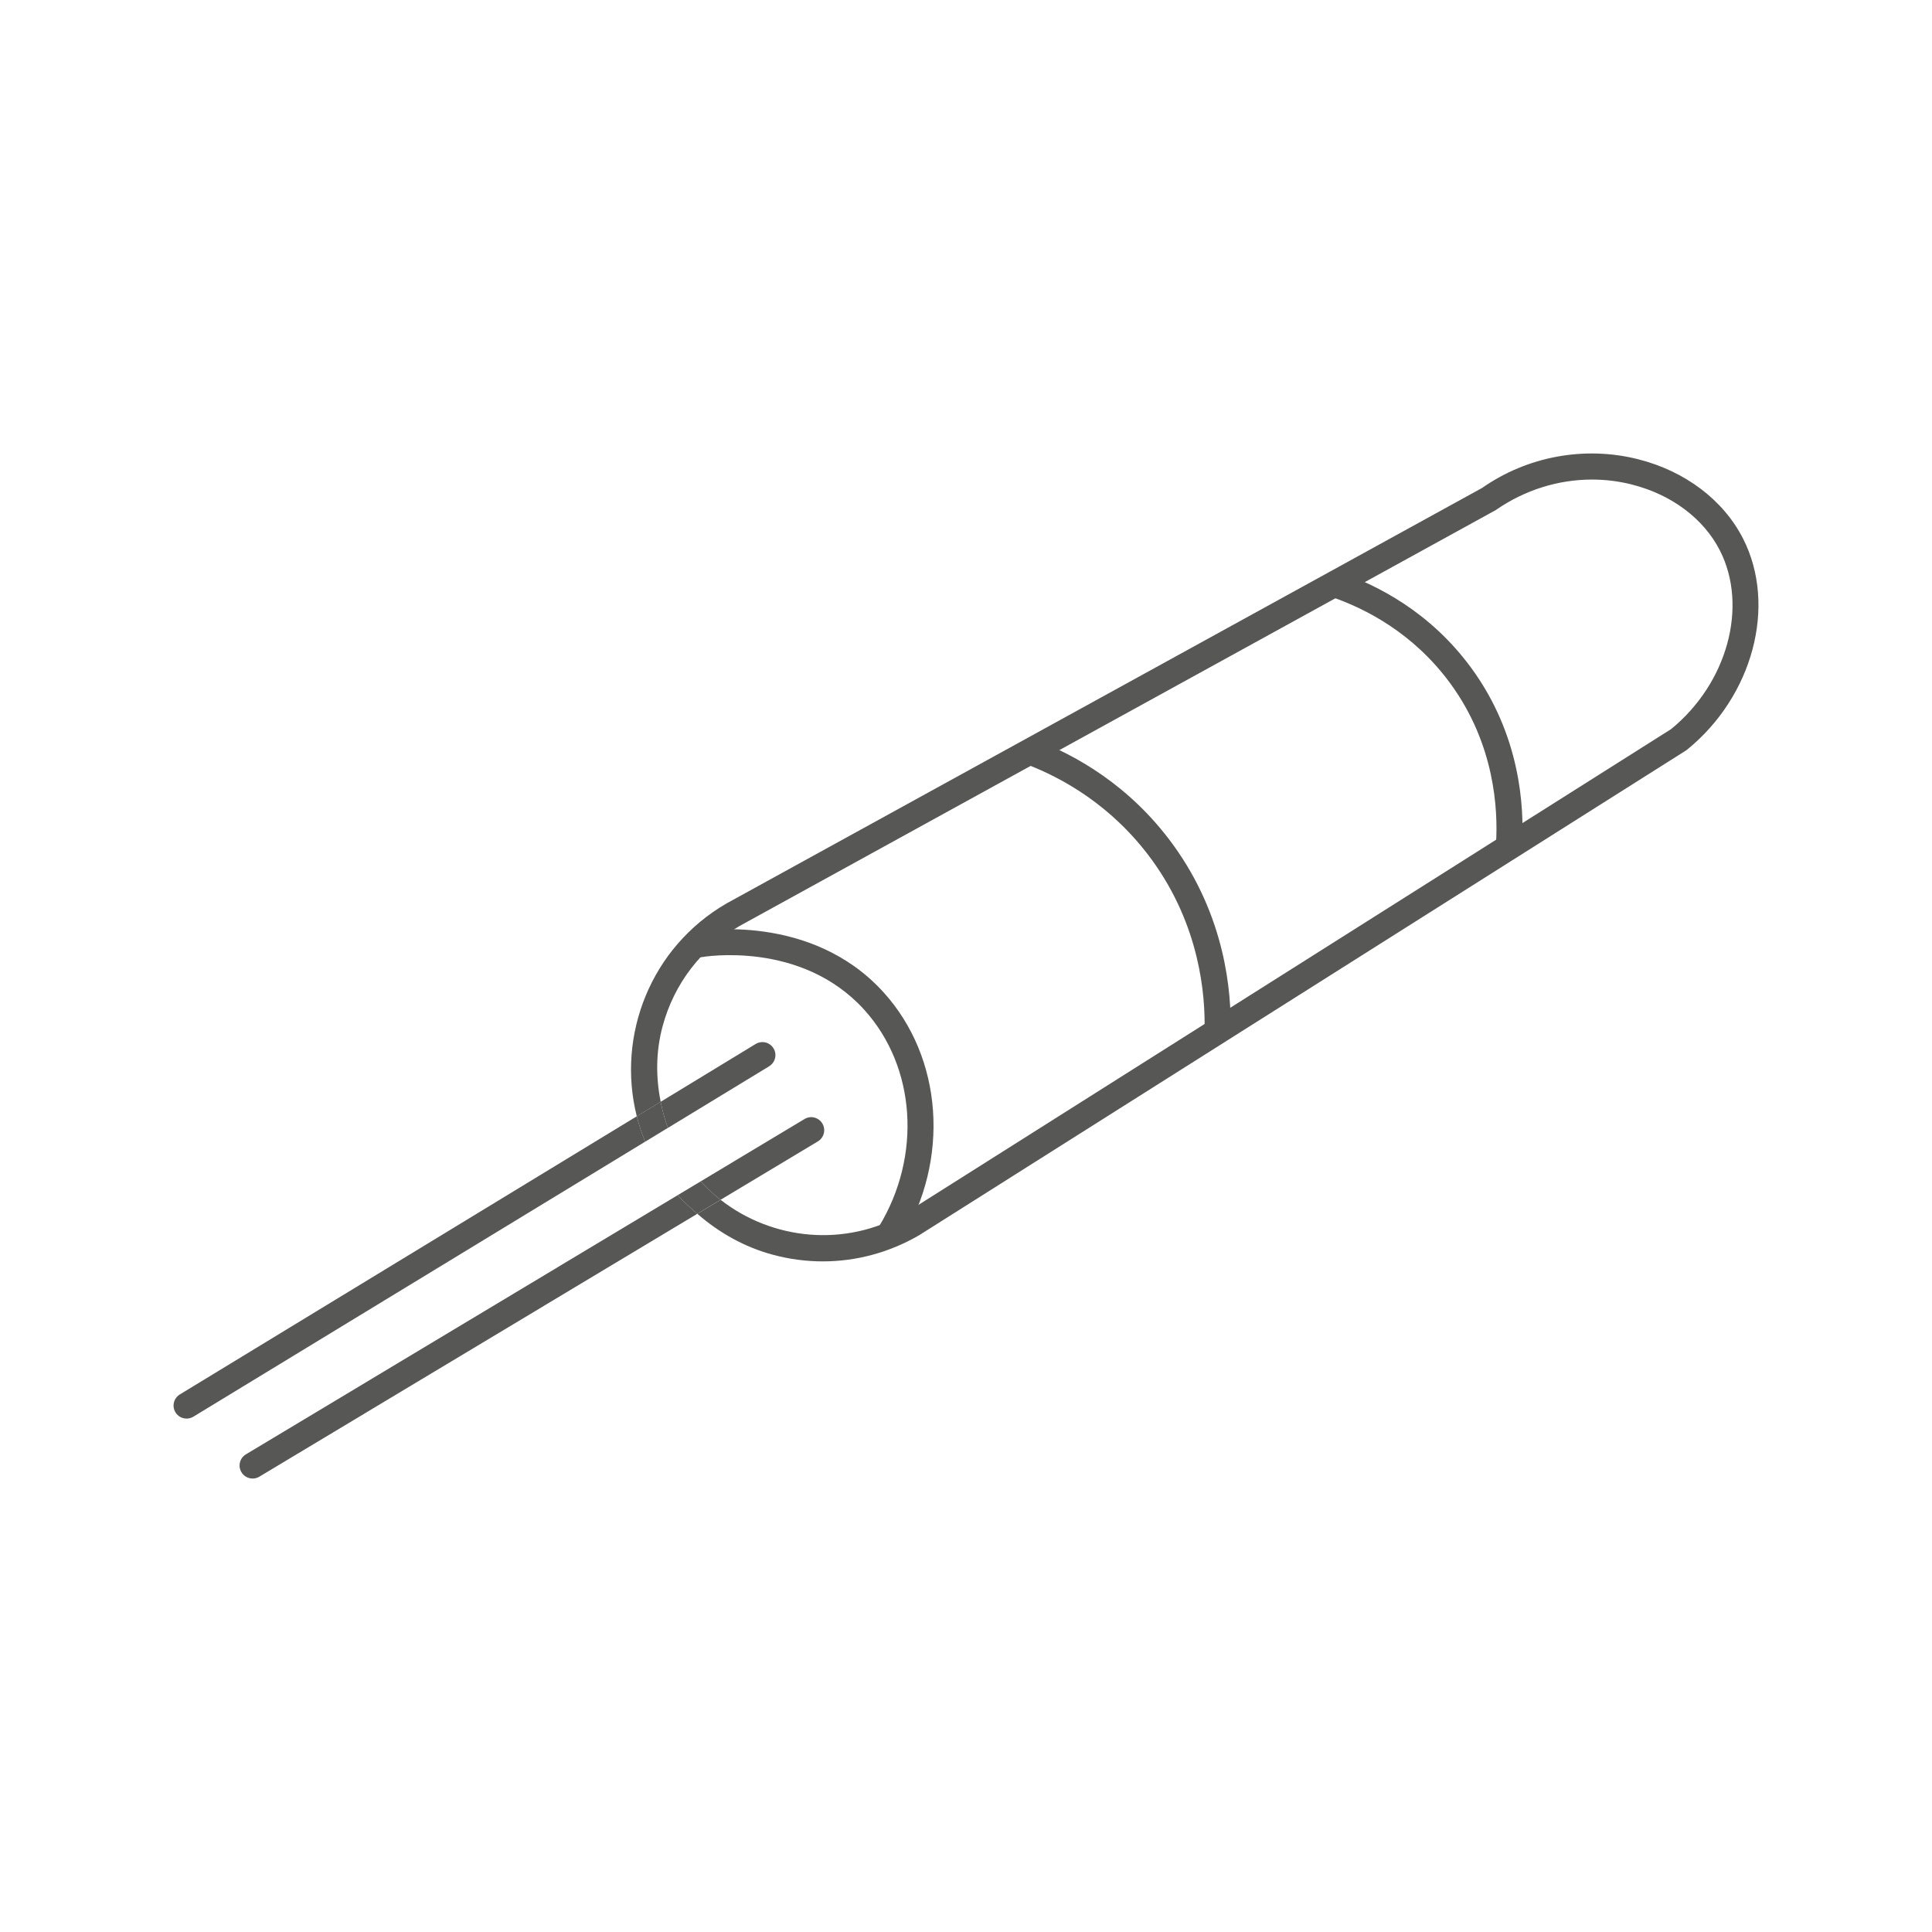 <?xml version="1.0" encoding="UTF-8"?>
<svg id="Camada_1" xmlns="http://www.w3.org/2000/svg" version="1.1" viewBox="0 0 1000 1000">
  <!-- Generator: Adobe Illustrator 29.7.1, SVG Export Plug-In . SVG Version: 2.1.1 Build 8)  -->
  <defs>
    <style>
      .st0 {
        fill: #575756;
      }
    </style>
  </defs>
  <g>
    <path class="st0" d="M902.25,278.88c-10.17-20.04-30.03-35.06-54.47-41.21-27.75-6.97-57.32-1.42-80.63,14.88l-391.01,215.02c-39.27,22.67-57.09,68.29-46.54,110.24l12.37-7.53c-2.56-12.77-2.52-25.99.95-38.94,5.92-22.14,20.13-40.65,39.84-52.03l391.49-215.32c14.89-10.37,32.29-15.77,49.78-15.77,6.86,0,13.72.83,20.47,2.53,20.67,5.2,37.34,17.68,45.75,34.24,14.68,28.98,3.8,68.63-25.29,92.39l-396.26,250.49c-31.14,17.98-68.95,14.04-95.71-6.85l-12.05,7.24c11.23,9.77,24.37,17.24,39.17,21.21,8.52,2.29,17.18,3.42,25.8,3.42,17.23,0,34.29-4.55,49.76-13.49l396.82-250.85c.21-.14.43-.29.64-.45,34.16-27.64,46.69-74.59,29.13-109.21ZM868.88,382.85h.16-.16Z"/>
    <path class="st0" d="M398.12,551.88c3.18-1.93,4.2-6.08,2.25-9.26-1.93-3.18-6.06-4.17-9.26-2.25l-49.15,29.92c.92,4.58,2.09,9.09,3.76,13.5l52.4-31.89Z"/>
    <path class="st0" d="M93.07,721.77c-3.18,1.93-4.18,6.08-2.25,9.26,1.27,2.08,3.49,3.23,5.76,3.23,1.2,0,2.4-.31,3.51-.98l233.84-142.34c-1.76-4.32-3.22-8.71-4.33-13.15l-236.52,143.97Z"/>
    <path class="st0" d="M341.96,570.27l-12.37,7.53c1.12,4.44,2.57,8.82,4.33,13.15l11.8-7.18c-1.68-4.41-2.85-8.92-3.76-13.5Z"/>
    <path class="st0" d="M425.65,581.52c-1.93-3.19-6.06-4.24-9.25-2.3l-53.75,32.26c3.2,3.49,6.65,6.67,10.32,9.53l50.37-30.24c3.19-1.91,4.23-6.06,2.3-9.25Z"/>
    <path class="st0" d="M350.81,618.59l-223.53,134.18c-3.19,1.91-4.23,6.06-2.3,9.25,1.27,2.11,3.49,3.27,5.78,3.27,1.18,0,2.39-.3,3.47-.96l226.69-136.08c-3.52-3.06-7.04-6.11-10.11-9.66Z"/>
    <path class="st0" d="M362.65,611.48l-11.84,7.11c3.07,3.55,6.59,6.6,10.11,9.66l12.05-7.24c-3.66-2.86-7.12-6.04-10.32-9.53Z"/>
  </g>
  <path class="st0" d="M460.6,645.25c-1.2,0-2.42-.32-3.52-.99-3.18-1.94-4.16-6.09-2.22-9.26,22.36-36.61,19.25-82.82-7.57-112.39-32.53-35.83-82.56-27.51-84.65-27.13-3.72.63-7.16-1.81-7.8-5.47-.66-3.66,1.79-7.16,5.46-7.81,2.42-.43,59.51-9.92,96.96,31.34,30.84,33.97,34.57,86.81,9.08,128.48-1.27,2.08-3.47,3.23-5.74,3.23Z"/>
  <path class="st0" d="M630.2,540.19h-.16c-3.72-.1-6.66-3.18-6.57-6.91.46-18.32-2.47-54.13-27.25-88.2-20.59-28.29-46.62-42.51-64.84-49.47-3.47-1.32-5.22-5.22-3.9-8.7,1.35-3.49,5.23-5.22,8.71-3.89,19.93,7.6,48.4,23.16,70.93,54.12,27.14,37.3,30.33,76.46,29.82,96.48-.08,3.66-3.08,6.57-6.73,6.57Z"/>
  <path class="st0" d="M781.08,443.48c-.13,0-.26,0-.39,0-3.72-.22-6.55-3.41-6.34-7.13,1.04-17.36-.66-51.18-23.7-82.64-19.12-26.12-44.02-38.76-61.53-44.77-3.52-1.21-5.4-5.04-4.18-8.57,1.2-3.52,5.05-5.41,8.56-4.19,19.34,6.63,46.83,20.61,68.03,49.56,25.54,34.88,27.42,72.24,26.28,91.41-.21,3.58-3.19,6.34-6.73,6.34Z"/>
</svg>